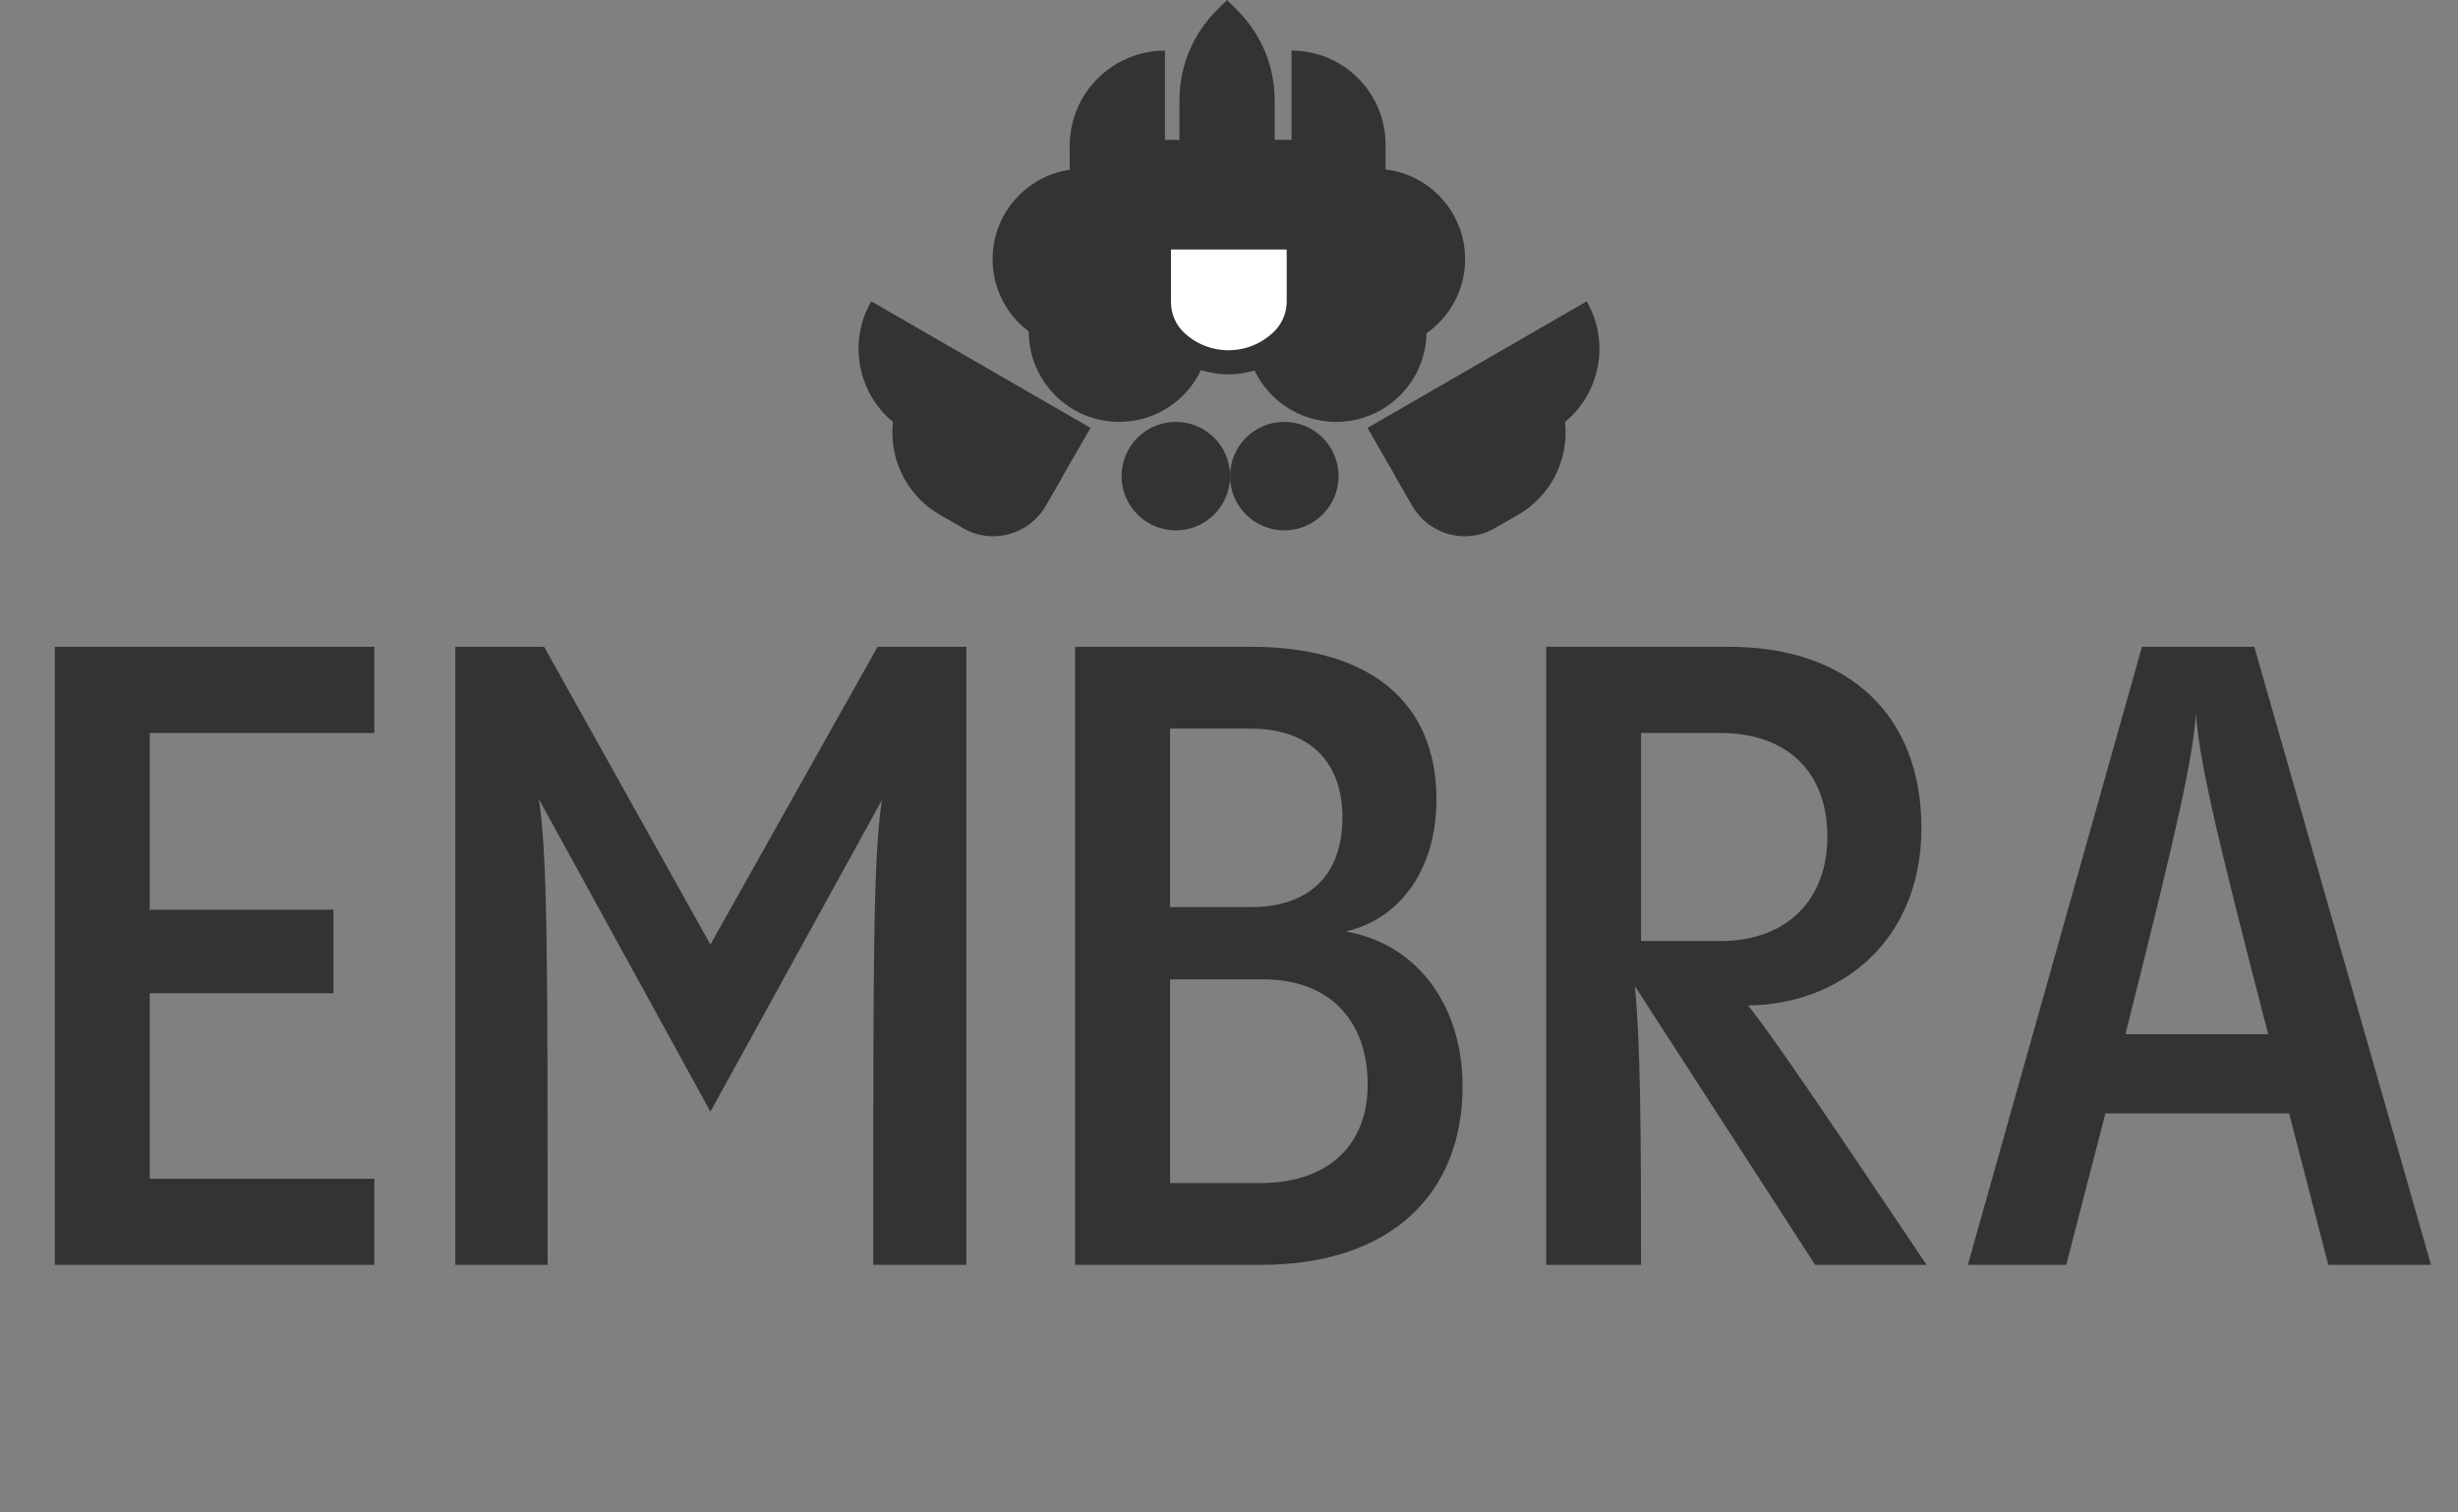 <?xml version="1.0" encoding="UTF-8"?> <svg xmlns="http://www.w3.org/2000/svg" width="182" height="112" viewBox="0 0 182 112" fill="none"><rect x="0" y="0" width="182" height="112" fill="#808080" stroke="none"/><path d="M86.258 3.749V3.749C82.364 3.749 79.207 6.906 79.207 10.8V17.852H86.258V3.749Z" fill="#333333"></path><path d="M102.593 10.711C102.593 6.866 99.476 3.749 95.63 3.749V3.749V17.852H102.593V10.711Z" fill="#333333"></path><path d="M114.914 31.917C118.277 29.976 119.428 25.677 117.487 22.315V22.315L101.254 31.687L104.769 37.775L114.914 31.917Z" fill="#333333"></path><path d="M67.085 31.917C63.724 29.976 62.572 25.677 64.513 22.315V22.315L80.746 31.687L77.231 37.775L67.085 31.917Z" fill="#333333"></path><path d="M112.407 38.12C115.769 36.179 116.921 31.88 114.98 28.518V28.518L103.307 35.258L104.59 37.48C105.822 39.615 108.552 40.346 110.686 39.114L112.407 38.12Z" fill="#333333"></path><path d="M69.593 38.12C66.231 36.179 65.079 31.88 67.02 28.518V28.518L78.693 35.258L77.41 37.48C76.177 39.615 73.448 40.346 71.313 39.114L69.593 38.12Z" fill="#333333"></path><path d="M87.33 7.408C87.33 4.922 88.317 2.538 90.075 0.781L90.855 -1.52588e-05L91.636 0.781C93.394 2.538 94.381 4.922 94.381 7.408V14.103H87.33V7.408Z" fill="#333333"></path><circle cx="80.189" cy="19.191" r="6.694" fill="#333333"></circle><circle cx="87.062" cy="35.258" r="4.017" fill="#333333"></circle><circle cx="95.095" cy="35.258" r="4.017" fill="#333333"></circle><circle cx="82.867" cy="24.546" r="6.694" fill="#333333"></circle><circle cx="98.933" cy="24.546" r="6.694" fill="#333333"></circle><circle cx="101.79" cy="19.191" r="6.694" fill="#333333"></circle><rect x="81.528" y="10.354" width="20.351" height="7.498" fill="#333333"></rect><path d="M85.812 22.383C85.812 23.494 86.276 24.555 87.091 25.311V25.311C89.247 27.307 92.567 27.337 94.76 25.381L94.814 25.333C95.674 24.565 96.166 23.467 96.166 22.314V17.584H85.812V22.383Z" fill="white" stroke="#333333" stroke-width="1.785"></path><path d="M27.72 47.896V54.279H11.088V67.365H24.691V73.554H11.088V87.285H27.72V93.667H4.061V47.896H27.72ZM52.602 69.944L64.979 47.896H71.555V93.667H64.657C64.657 70.524 64.657 63.562 65.302 59.242L52.602 82.321L39.902 59.178C40.547 63.626 40.547 70.46 40.547 93.667H33.713V47.896H40.289L52.602 69.944ZM93.339 93.667H79.607V47.896H92.629C101.461 47.896 106.361 52.022 106.361 59.178C106.361 64.271 103.782 68.01 99.656 68.977C105.071 69.944 108.295 74.585 108.295 80.452C108.295 88.381 103.009 93.667 93.339 93.667ZM86.634 53.956V67.172H92.629C96.884 67.172 99.398 64.851 99.398 60.532C99.398 56.342 96.884 53.956 92.629 53.956H86.634ZM86.634 72.522V87.607H93.339C98.302 87.607 101.268 84.835 101.268 80.323C101.268 75.488 98.367 72.522 93.532 72.522H86.634ZM142.656 93.667H134.404L121.06 73.038C121.447 77.293 121.511 82.837 121.511 93.667H114.484V47.896H128.022C136.983 47.896 142.269 53.054 142.269 61.305C142.269 69.75 136.209 74.392 129.441 74.456C131.375 76.906 134.727 81.87 142.656 93.667ZM135.307 61.95C135.307 57.308 132.47 54.279 127.378 54.279H121.511V69.686H127.378C132.47 69.686 135.307 66.463 135.307 61.95ZM180.003 93.667H172.396L169.495 82.45H155.892L152.991 93.667H145.707L158.6 47.896H166.916L180.003 93.667ZM157.375 76.584H167.947C163.822 60.725 162.855 56.212 162.597 52.86C162.339 56.212 161.372 60.725 157.375 76.584Z" fill="#333333"></path></svg> 